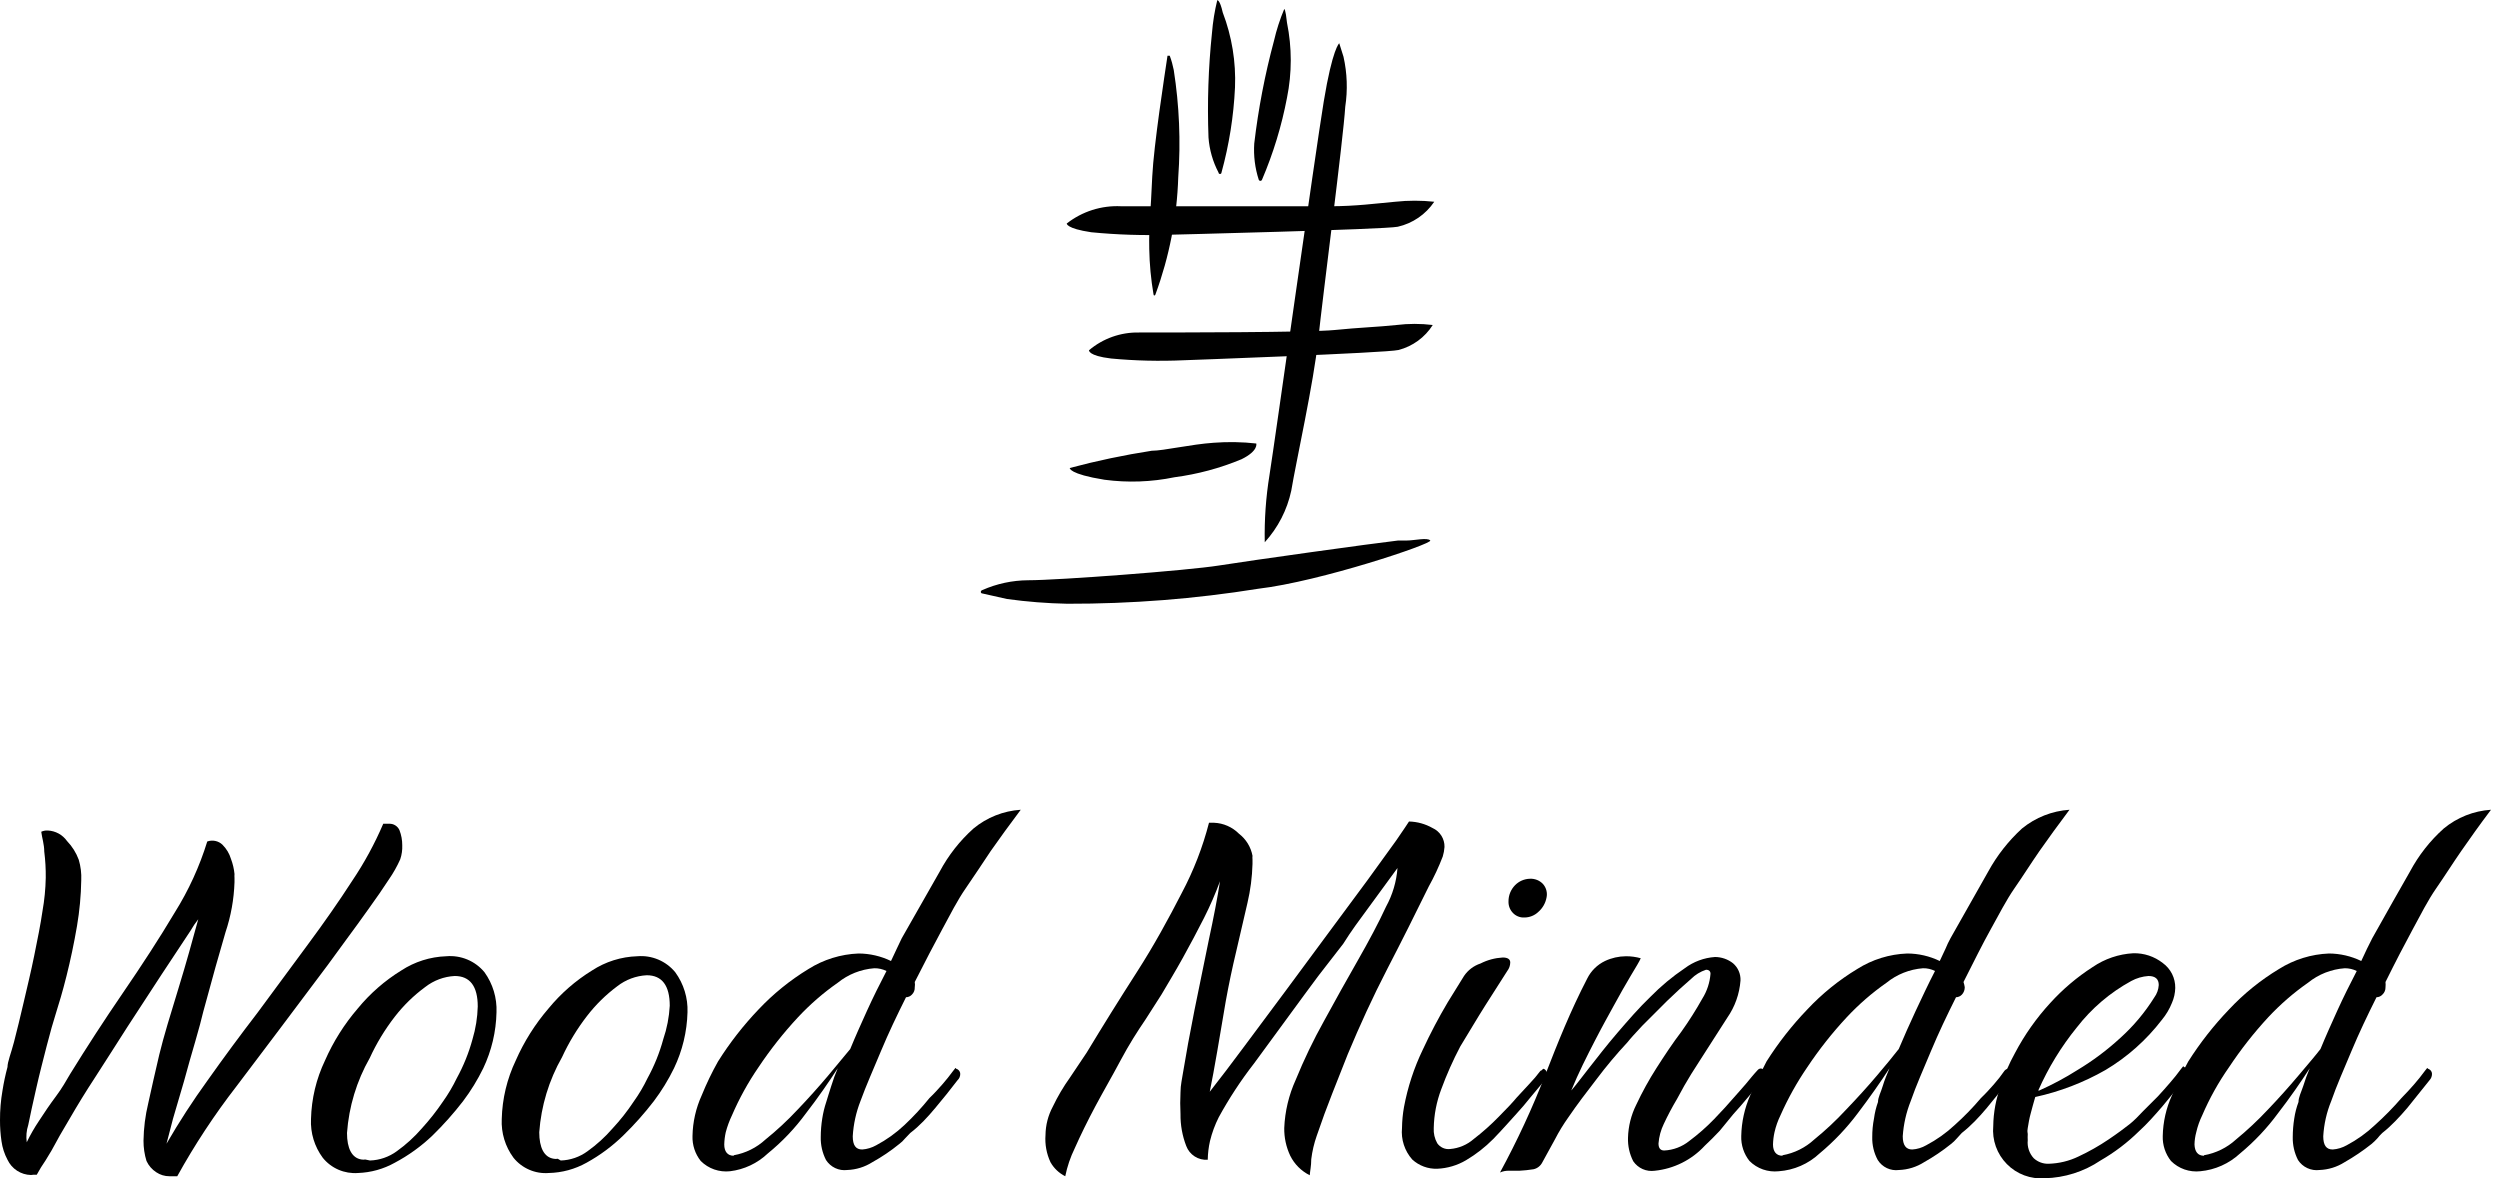 <svg xmlns="http://www.w3.org/2000/svg" fill="none" viewBox="0 0 100 48" height="48" width="100">
<g clip-path="url(#clip0_31036_32)">
<path fill="black" d="M46.79 2.23C46.79 2.23 46.71 2.23 46.7 2.23C46.59 2.97 46.15 5.8 46.09 7.06C46.03 8.51 45.95 8.98 45.97 9.96C45.981 10.567 46.038 11.172 46.14 11.77C46.14 11.83 46.2 11.84 46.22 11.77C46.773 10.269 47.08 8.689 47.13 7.09C47.233 5.658 47.172 4.219 46.95 2.8C46.912 2.606 46.859 2.415 46.79 2.23Z"></path>
<path fill="black" d="M48.69 0.01C48.586 0.437 48.515 0.872 48.48 1.31C48.334 2.702 48.288 4.102 48.34 5.5C48.376 5.989 48.512 6.466 48.74 6.9C48.74 6.916 48.746 6.931 48.758 6.942C48.769 6.954 48.784 6.96 48.8 6.96C48.816 6.96 48.831 6.954 48.843 6.942C48.854 6.931 48.86 6.916 48.86 6.9C49.165 5.79 49.346 4.65 49.4 3.5C49.442 2.477 49.275 1.456 48.91 0.5C48.79 -0.03 48.69 0.01 48.69 0.01Z"></path>
<path fill="black" d="M51.37 0.36C51.197 0.771 51.06 1.196 50.96 1.63C50.597 2.979 50.333 4.353 50.17 5.74C50.138 6.23 50.199 6.722 50.35 7.19C50.355 7.203 50.364 7.214 50.376 7.222C50.387 7.23 50.401 7.234 50.415 7.234C50.429 7.234 50.443 7.23 50.454 7.222C50.466 7.214 50.475 7.203 50.48 7.19C50.93 6.136 51.266 5.036 51.48 3.91C51.681 2.92 51.681 1.9 51.48 0.91C51.42 0.34 51.37 0.36 51.37 0.36Z"></path>
<path fill="black" d="M53.57 1.73C53.57 1.73 53.3 1.93 52.95 4.06C52.6 6.19 51.01 17.55 50.78 19C50.635 19.889 50.572 20.789 50.59 21.69C51.119 21.109 51.485 20.398 51.65 19.63C51.84 18.48 52.55 15.3 52.73 13.57C52.91 11.84 53.73 5.57 53.81 4.27C53.911 3.605 53.888 2.926 53.74 2.27L53.57 1.73Z"></path>
<path fill="black" d="M43.56 14.01C44.118 13.538 44.829 13.285 45.56 13.3C46.8 13.3 52.41 13.3 53.39 13.2C54.37 13.1 55.11 13.08 55.86 13C56.341 12.941 56.828 12.941 57.31 13C56.997 13.496 56.507 13.853 55.94 14C55.43 14.12 47.35 14.41 47.35 14.41C46.379 14.454 45.407 14.431 44.44 14.34C43.52 14.23 43.56 14.01 43.56 14.01Z"></path>
<path fill="black" d="M42.67 8.94C43.287 8.457 44.057 8.212 44.84 8.25C46.16 8.25 52.14 8.25 53.19 8.25C54.24 8.25 55.02 8.14 55.81 8.07C56.328 8.014 56.852 8.014 57.37 8.07C57.029 8.577 56.506 8.935 55.91 9.07C55.37 9.18 46.76 9.39 46.76 9.39C45.722 9.424 44.683 9.391 43.65 9.29C42.64 9.14 42.67 8.94 42.67 8.94Z"></path>
<path fill="black" d="M50.25 17.74C50.25 17.74 50.35 18.03 49.66 18.37C48.803 18.727 47.901 18.969 46.98 19.09C46.059 19.28 45.112 19.314 44.18 19.19C42.75 18.96 42.79 18.72 42.79 18.72C43.87 18.431 44.965 18.201 46.07 18.03C46.54 18.03 47.65 17.77 48.55 17.71C49.117 17.667 49.686 17.677 50.25 17.74Z"></path>
<path fill="black" d="M39.3 23.74C39.22 23.74 39.2 23.63 39.3 23.6C39.874 23.347 40.493 23.215 41.12 23.21C42.34 23.21 47.51 22.82 48.76 22.62C50.01 22.42 54.95 21.73 55.93 21.62H56.29C56.56 21.62 57.11 21.49 57.21 21.62C57.31 21.75 52.81 23.26 50.33 23.55C47.804 23.956 45.249 24.156 42.69 24.15C41.884 24.134 41.079 24.07 40.28 23.96L39.3 23.74Z"></path>
<path fill="black" d="M1.24 47C1.042 46.996 0.849 46.937 0.683 46.829C0.517 46.721 0.384 46.569 0.3 46.39C0.177 46.159 0.096 45.909 0.06 45.65C0.019 45.372 -0.001 45.091 7.57664e-05 44.81C-0.002 44.411 0.032 44.013 0.1 43.62C0.15 43.303 0.217 42.989 0.3 42.68C0.3 42.47 0.44 42.14 0.56 41.68C0.68 41.22 0.81 40.68 0.95 40.08C1.09 39.48 1.24 38.86 1.37 38.22C1.5 37.58 1.62 36.99 1.7 36.44C1.778 36.001 1.822 35.556 1.83 35.11C1.834 34.759 1.814 34.408 1.77 34.06C1.77 33.78 1.68 33.51 1.65 33.27C1.731 33.232 1.821 33.215 1.91 33.22C2.062 33.227 2.21 33.268 2.344 33.341C2.477 33.414 2.592 33.516 2.68 33.64C2.887 33.855 3.047 34.11 3.15 34.39C3.229 34.656 3.263 34.933 3.25 35.21C3.24 35.823 3.183 36.435 3.08 37.04C2.96 37.74 2.82 38.4 2.66 39.04C2.5 39.68 2.35 40.17 2.24 40.52C2.13 40.87 2.01 41.28 1.87 41.83C1.73 42.38 1.58 42.95 1.45 43.53C1.32 44.11 1.21 44.59 1.13 45C1.058 45.222 1.037 45.458 1.07 45.69C1.21 45.399 1.371 45.118 1.55 44.85C1.77 44.51 2 44.17 2.24 43.85C2.48 43.53 2.66 43.21 2.8 42.97C3.46 41.9 4.16 40.82 4.92 39.71C5.68 38.6 6.37 37.54 6.99 36.5C7.545 35.614 7.982 34.659 8.29 33.66C8.394 33.622 8.506 33.615 8.614 33.638C8.721 33.661 8.821 33.713 8.9 33.79C9.059 33.949 9.176 34.145 9.24 34.36C9.313 34.553 9.36 34.755 9.38 34.96C9.376 35.013 9.376 35.067 9.38 35.12C9.38 35.18 9.38 35.24 9.38 35.29C9.358 35.971 9.237 36.644 9.02 37.29C8.79 38.07 8.49 39.13 8.13 40.47C8.06 40.76 7.96 41.15 7.81 41.66C7.66 42.17 7.52 42.66 7.36 43.25L6.92 44.75L6.66 45.75C7.163 44.879 7.711 44.035 8.3 43.22C8.93 42.33 9.6 41.42 10.3 40.51L12.3 37.8C12.96 36.91 13.56 36.05 14.09 35.23C14.574 34.511 14.989 33.747 15.33 32.95H15.56C15.648 32.945 15.736 32.967 15.811 33.014C15.886 33.06 15.945 33.129 15.98 33.21C16.054 33.401 16.091 33.605 16.09 33.81C16.098 34 16.071 34.19 16.01 34.37C15.885 34.65 15.735 34.918 15.56 35.17C15.32 35.54 15.05 35.93 14.74 36.36C14.43 36.79 14.14 37.2 13.84 37.6L13.11 38.6C11.72 40.45 10.51 42.07 9.46 43.45C8.579 44.587 7.786 45.791 7.09 47.05H6.93H6.78C6.591 47.051 6.407 46.995 6.25 46.89C6.08 46.78 5.945 46.624 5.86 46.44C5.779 46.178 5.739 45.904 5.74 45.63C5.748 45.124 5.811 44.621 5.93 44.13C6.06 43.55 6.2 42.9 6.37 42.19C6.54 41.48 6.83 40.54 7.14 39.53C7.45 38.52 7.7 37.61 7.93 36.77C7.815 36.915 7.712 37.069 7.62 37.23L6.45 39L5.1 41.07C4.64 41.78 4.22 42.46 3.82 43.07C3.42 43.68 3.08 44.24 2.82 44.69C2.56 45.14 2.38 45.43 2.31 45.57C2.14 45.89 1.98 46.17 1.82 46.42C1.693 46.603 1.576 46.794 1.47 46.99H1.33L1.24 47Z"></path>
<path fill="black" d="M14.32 46.92C14.053 46.94 13.785 46.895 13.54 46.789C13.294 46.683 13.078 46.519 12.91 46.31C12.579 45.863 12.413 45.316 12.44 44.76C12.46 43.949 12.65 43.152 13 42.42C13.331 41.666 13.773 40.965 14.31 40.34C14.802 39.741 15.39 39.227 16.05 38.82C16.586 38.469 17.209 38.272 17.85 38.25C18.138 38.225 18.427 38.27 18.694 38.381C18.96 38.492 19.196 38.667 19.38 38.89C19.714 39.355 19.883 39.918 19.86 40.49C19.844 41.266 19.663 42.029 19.33 42.73C19.103 43.195 18.832 43.637 18.52 44.05C18.146 44.535 17.738 44.993 17.3 45.42C16.849 45.851 16.341 46.218 15.79 46.51C15.339 46.762 14.835 46.902 14.32 46.92ZM14.8 46.42C15.186 46.407 15.559 46.278 15.87 46.05C16.238 45.787 16.573 45.482 16.87 45.14C17.179 44.801 17.463 44.441 17.72 44.06C17.929 43.766 18.113 43.455 18.27 43.13C18.541 42.637 18.753 42.113 18.9 41.57C19.028 41.145 19.098 40.704 19.11 40.26C19.11 39.45 18.8 39.04 18.19 39.04C17.761 39.062 17.349 39.216 17.01 39.48C16.55 39.818 16.139 40.219 15.79 40.67C15.395 41.18 15.059 41.734 14.79 42.32C14.266 43.24 13.956 44.265 13.88 45.32C13.88 45.93 14.07 46.32 14.46 46.38C14.509 46.389 14.56 46.389 14.61 46.38L14.8 46.42Z"></path>
<path fill="black" d="M21.95 46.92C21.683 46.941 21.416 46.896 21.17 46.789C20.924 46.683 20.708 46.519 20.54 46.31C20.209 45.863 20.043 45.316 20.07 44.76C20.09 43.95 20.281 43.152 20.63 42.42C20.961 41.666 21.403 40.965 21.94 40.34C22.432 39.741 23.02 39.227 23.68 38.82C24.22 38.468 24.846 38.27 25.49 38.25C25.776 38.225 26.064 38.271 26.329 38.382C26.594 38.494 26.828 38.668 27.01 38.89C27.348 39.354 27.521 39.917 27.5 40.49C27.48 41.267 27.296 42.03 26.96 42.73C26.733 43.195 26.462 43.637 26.15 44.05C25.777 44.535 25.369 44.993 24.93 45.42C24.491 45.848 23.997 46.215 23.46 46.51C22.998 46.768 22.48 46.909 21.95 46.92ZM22.43 46.42C22.816 46.408 23.189 46.279 23.5 46.05C23.868 45.787 24.204 45.482 24.5 45.14C24.813 44.804 25.097 44.443 25.35 44.06C25.56 43.767 25.744 43.455 25.9 43.13C26.171 42.637 26.383 42.113 26.53 41.57C26.678 41.138 26.765 40.687 26.79 40.23C26.79 39.42 26.48 39.01 25.87 39.01C25.441 39.032 25.029 39.186 24.69 39.45C24.234 39.789 23.827 40.19 23.48 40.64C23.085 41.15 22.75 41.704 22.48 42.29C21.957 43.21 21.646 44.235 21.57 45.29C21.57 45.9 21.76 46.29 22.15 46.35C22.203 46.361 22.257 46.361 22.31 46.35L22.43 46.42Z"></path>
<path fill="black" d="M29.2 46.85C28.987 46.873 28.771 46.848 28.569 46.778C28.366 46.707 28.182 46.591 28.03 46.44C27.805 46.157 27.688 45.802 27.7 45.44C27.71 44.877 27.837 44.322 28.07 43.81C28.258 43.347 28.475 42.896 28.72 42.46C29.189 41.714 29.732 41.017 30.34 40.38C30.931 39.753 31.604 39.208 32.34 38.76C32.941 38.382 33.631 38.168 34.34 38.14C34.791 38.141 35.235 38.244 35.64 38.44C35.73 38.26 35.8 38.09 35.87 37.95L36.07 37.53L37.59 34.86C37.936 34.212 38.393 33.63 38.94 33.14C39.475 32.697 40.137 32.435 40.83 32.39C40.37 33.004 39.97 33.553 39.63 34.04C39.3 34.53 38.97 35.04 38.63 35.53C38.29 36.02 38.01 36.58 37.69 37.17C37.37 37.76 37 38.47 36.59 39.28C36.602 39.35 36.602 39.421 36.59 39.49C36.593 39.544 36.585 39.597 36.566 39.647C36.547 39.697 36.518 39.742 36.48 39.78C36.45 39.814 36.413 39.841 36.372 39.86C36.33 39.879 36.286 39.889 36.24 39.89C35.88 40.61 35.54 41.32 35.24 42.04C34.94 42.76 34.64 43.43 34.42 44.04C34.243 44.491 34.138 44.967 34.11 45.45C34.11 45.81 34.23 45.98 34.49 45.98C34.687 45.965 34.878 45.907 35.05 45.81C35.461 45.592 35.841 45.319 36.18 45C36.538 44.664 36.872 44.303 37.18 43.92C37.37 43.74 37.54 43.55 37.69 43.38C37.84 43.21 37.99 43.02 38.13 42.83C38.27 42.64 38.22 42.75 38.25 42.75C38.28 42.75 38.41 42.82 38.41 42.96C38.41 43.007 38.4 43.054 38.381 43.097C38.362 43.14 38.335 43.178 38.3 43.21C38.02 43.58 37.72 43.95 37.41 44.32C37.1 44.69 36.79 45.03 36.41 45.32L36.2 45.54C36.133 45.623 36.056 45.697 35.97 45.76C35.633 46.035 35.271 46.279 34.89 46.49C34.59 46.68 34.245 46.787 33.89 46.8C33.725 46.821 33.558 46.794 33.407 46.723C33.257 46.652 33.13 46.54 33.04 46.4C32.895 46.116 32.822 45.8 32.83 45.48C32.831 45.232 32.851 44.985 32.89 44.74C32.925 44.516 32.978 44.295 33.05 44.08C33.11 43.89 33.17 43.68 33.25 43.44C33.324 43.199 33.41 42.962 33.51 42.73C33.14 43.3 32.72 43.91 32.24 44.53C31.801 45.13 31.287 45.671 30.71 46.14C30.296 46.533 29.767 46.782 29.2 46.85ZM29.35 46.21C29.825 46.126 30.265 45.907 30.62 45.58C31.074 45.214 31.502 44.816 31.9 44.39C32.34 43.93 32.75 43.47 33.13 43.02L34.01 41.96C34.21 41.47 34.44 40.96 34.68 40.43C34.92 39.9 35.19 39.36 35.46 38.84C35.308 38.765 35.14 38.727 34.97 38.73C34.436 38.771 33.927 38.973 33.51 39.31C32.933 39.713 32.401 40.176 31.92 40.69C31.341 41.313 30.812 41.982 30.34 42.69C29.925 43.294 29.57 43.937 29.28 44.61C29.176 44.828 29.092 45.056 29.03 45.29C28.994 45.451 28.974 45.615 28.97 45.78C28.97 46.06 29.1 46.23 29.35 46.23V46.21Z"></path>
<path fill="black" d="M42.61 47.05C42.362 46.926 42.156 46.731 42.02 46.49C41.861 46.15 41.792 45.774 41.82 45.4C41.825 45.005 41.924 44.618 42.11 44.27C42.305 43.861 42.536 43.469 42.8 43.1L43.47 42.1C44.11 41.04 44.77 39.98 45.47 38.89C46.17 37.8 46.74 36.75 47.27 35.72C47.743 34.83 48.109 33.886 48.36 32.91H48.56C48.937 32.925 49.294 33.082 49.56 33.35C49.842 33.567 50.034 33.88 50.1 34.23C50.095 34.28 50.095 34.33 50.1 34.38C50.1 34.43 50.1 34.49 50.1 34.56C50.086 35.082 50.019 35.601 49.9 36.11L49.45 38.05C49.29 38.717 49.15 39.383 49.03 40.05C48.91 40.74 48.8 41.41 48.69 42.05C48.58 42.69 48.48 43.23 48.39 43.67C48.8 43.15 49.27 42.53 49.79 41.83C50.31 41.13 50.87 40.38 51.45 39.6L53.15 37.3L54.69 35.22L55.84 33.63C56.13 33.2 56.31 32.95 56.36 32.86C56.69 32.868 57.013 32.957 57.3 33.12C57.446 33.185 57.569 33.292 57.655 33.427C57.74 33.562 57.784 33.72 57.78 33.88C57.771 34.009 57.748 34.136 57.71 34.26C57.552 34.673 57.365 35.074 57.15 35.46C56.62 36.54 56.07 37.64 55.49 38.76C54.91 39.88 54.39 41.02 53.91 42.17L53.29 43.74C53.08 44.27 52.87 44.84 52.67 45.43C52.563 45.734 52.489 46.05 52.45 46.37C52.45 46.64 52.4 46.85 52.39 47.01C52.052 46.842 51.778 46.568 51.61 46.23C51.446 45.883 51.364 45.503 51.37 45.12C51.397 44.453 51.554 43.797 51.83 43.19C52.159 42.385 52.536 41.6 52.96 40.84C53.41 40.01 53.86 39.21 54.31 38.42C54.76 37.63 55.14 36.92 55.44 36.27C55.702 35.792 55.859 35.264 55.9 34.72L54.73 36.32C54.39 36.78 54.04 37.25 53.73 37.75L52.73 39.04L52.16 39.81C51.43 40.81 50.76 41.72 50.16 42.54C49.633 43.218 49.162 43.937 48.75 44.69C48.598 44.992 48.48 45.311 48.4 45.64C48.344 45.886 48.314 46.137 48.31 46.39C48.126 46.404 47.943 46.358 47.788 46.258C47.633 46.159 47.514 46.012 47.45 45.84C47.292 45.432 47.214 44.997 47.22 44.56C47.205 44.27 47.205 43.98 47.22 43.69C47.22 43.39 47.29 43.13 47.32 42.91C47.44 42.18 47.59 41.35 47.78 40.4L48.35 37.61C48.55 36.68 48.7 35.9 48.8 35.25C48.615 35.752 48.401 36.242 48.16 36.72C47.89 37.25 47.61 37.78 47.31 38.32C47.01 38.86 46.73 39.32 46.46 39.78L45.82 40.78C45.5 41.25 45.16 41.78 44.82 42.42C44.48 43.06 44.14 43.64 43.82 44.24C43.5 44.84 43.22 45.41 42.99 45.93C42.816 46.286 42.689 46.662 42.61 47.05Z"></path>
<path fill="black" d="M57.49 46.75C57.121 46.763 56.762 46.63 56.49 46.38C56.339 46.21 56.224 46.01 56.154 45.793C56.083 45.576 56.058 45.347 56.08 45.12C56.084 44.839 56.11 44.557 56.16 44.28C56.308 43.487 56.56 42.717 56.91 41.99C57.211 41.34 57.545 40.706 57.91 40.09L58.56 39.04C58.718 38.805 58.951 38.629 59.22 38.54C59.497 38.399 59.8 38.318 60.11 38.3C60.31 38.3 60.41 38.37 60.41 38.5C60.408 38.624 60.366 38.743 60.29 38.84L59.41 40.22C59.08 40.74 58.76 41.29 58.41 41.86C58.119 42.413 57.865 42.984 57.65 43.57C57.462 44.066 57.36 44.59 57.35 45.12C57.337 45.333 57.385 45.545 57.49 45.73C57.547 45.812 57.626 45.877 57.718 45.918C57.809 45.958 57.91 45.973 58.01 45.96C58.358 45.93 58.687 45.79 58.95 45.56C59.304 45.288 59.638 44.99 59.95 44.67C60.28 44.34 60.52 44.08 60.67 43.9L61.17 43.36C61.331 43.193 61.481 43.016 61.62 42.83C61.67 42.83 61.71 42.75 61.74 42.75C61.77 42.75 61.89 42.83 61.89 42.98C61.891 43.023 61.882 43.066 61.865 43.106C61.848 43.146 61.822 43.181 61.79 43.21L61.23 43.88C61.05 44.11 60.85 44.34 60.65 44.56C60.45 44.78 60.07 45.21 59.73 45.56C59.404 45.889 59.038 46.174 58.64 46.41C58.29 46.616 57.895 46.733 57.49 46.75ZM60.97 36.7C60.884 36.704 60.798 36.689 60.719 36.656C60.639 36.623 60.568 36.574 60.51 36.51C60.396 36.389 60.335 36.227 60.34 36.06C60.337 35.818 60.431 35.584 60.6 35.41C60.758 35.248 60.974 35.154 61.2 35.15C61.297 35.145 61.393 35.162 61.483 35.198C61.573 35.234 61.654 35.29 61.72 35.36C61.785 35.434 61.832 35.523 61.856 35.618C61.881 35.714 61.882 35.814 61.86 35.91C61.818 36.127 61.706 36.324 61.54 36.47C61.388 36.619 61.183 36.701 60.97 36.7Z"></path>
<path fill="black" d="M60 46.9C60.69 45.63 61.298 44.318 61.82 42.97C62.31 41.71 62.82 40.43 63.49 39.14C63.642 38.834 63.892 38.588 64.2 38.44C64.463 38.316 64.749 38.252 65.04 38.25C65.24 38.249 65.438 38.276 65.63 38.33C65.58 38.45 65.44 38.68 65.23 39.03C65.02 39.38 64.8 39.77 64.56 40.21C64.32 40.65 64.13 40.98 63.8 41.62C63.47 42.26 63.14 42.91 62.85 43.62C63.01 43.44 63.24 43.13 63.57 42.71C63.9 42.29 64.26 41.82 64.69 41.32C65.12 40.82 65.55 40.32 66.02 39.87C66.437 39.445 66.896 39.063 67.39 38.73C67.741 38.466 68.162 38.31 68.6 38.28C68.861 38.281 69.115 38.369 69.32 38.53C69.419 38.615 69.498 38.721 69.549 38.84C69.601 38.96 69.626 39.09 69.62 39.22C69.58 39.755 69.397 40.27 69.09 40.71L68.02 42.38L67.65 42.96C67.47 43.25 67.28 43.58 67.08 43.96C66.887 44.284 66.71 44.618 66.55 44.96C66.432 45.205 66.361 45.469 66.34 45.74C66.34 45.93 66.42 46.02 66.57 46.02C66.935 46.002 67.285 45.869 67.57 45.64C67.927 45.374 68.261 45.08 68.57 44.76C68.89 44.43 69.14 44.15 69.33 43.93C69.52 43.71 69.69 43.53 69.84 43.35C69.99 43.17 70.14 42.98 70.3 42.81C70.33 42.772 70.373 42.747 70.42 42.74C70.53 42.74 70.58 42.81 70.58 42.97C70.579 43.063 70.543 43.152 70.48 43.22L69.92 43.89C69.73 44.12 69.53 44.35 69.33 44.57L68.79 45.23C68.59 45.443 68.39 45.643 68.19 45.83C67.668 46.396 66.956 46.752 66.19 46.83C66.025 46.853 65.858 46.83 65.706 46.763C65.554 46.696 65.424 46.587 65.33 46.45C65.181 46.16 65.109 45.836 65.12 45.51C65.132 45.051 65.245 44.6 65.45 44.19C65.688 43.683 65.958 43.192 66.26 42.72C66.58 42.22 66.91 41.72 67.26 41.26C67.56 40.839 67.837 40.401 68.09 39.95C68.28 39.648 68.393 39.305 68.42 38.95C68.42 38.85 68.36 38.79 68.24 38.79C68.014 38.865 67.808 38.991 67.64 39.16C67.35 39.41 67.03 39.7 66.69 40.03L65.69 41.03C65.4 41.34 65.2 41.56 65.1 41.69C64.661 42.161 64.247 42.655 63.86 43.17C63.46 43.69 63.09 44.17 62.73 44.7C62.533 44.977 62.356 45.268 62.2 45.57L61.69 46.5C61.655 46.568 61.606 46.627 61.545 46.674C61.485 46.721 61.415 46.754 61.34 46.77C61.151 46.8 60.961 46.82 60.77 46.83H60.37C60.243 46.824 60.116 46.848 60 46.9Z"></path>
<path fill="black" d="M71.15 46.85C70.937 46.873 70.721 46.848 70.519 46.778C70.316 46.707 70.132 46.591 69.98 46.44C69.754 46.157 69.637 45.802 69.65 45.44C69.661 44.878 69.784 44.325 70.01 43.81C70.26 43.23 70.48 42.81 70.66 42.46C71.132 41.714 71.678 41.017 72.29 40.38C72.879 39.751 73.552 39.206 74.29 38.76C74.89 38.38 75.58 38.166 76.29 38.14C76.74 38.141 77.184 38.244 77.59 38.44L77.82 37.95C77.879 37.806 77.945 37.666 78.02 37.53L79.53 34.86C79.882 34.217 80.339 33.636 80.88 33.14C81.42 32.699 82.084 32.437 82.78 32.39C82.32 33.004 81.92 33.553 81.58 34.04C81.24 34.53 80.92 35.04 80.58 35.53C80.24 36.02 79.96 36.58 79.63 37.17C79.3 37.76 78.95 38.47 78.54 39.28C78.563 39.348 78.58 39.419 78.59 39.49C78.591 39.597 78.552 39.701 78.48 39.78C78.45 39.814 78.413 39.841 78.371 39.86C78.33 39.879 78.285 39.889 78.24 39.89C77.88 40.61 77.54 41.32 77.24 42.04C76.94 42.76 76.64 43.43 76.43 44.04C76.25 44.491 76.142 44.966 76.11 45.45C76.11 45.81 76.24 45.98 76.49 45.98C76.687 45.967 76.879 45.909 77.05 45.81C77.464 45.592 77.848 45.32 78.19 45C78.565 44.665 78.916 44.304 79.24 43.92C79.43 43.74 79.6 43.55 79.75 43.38C79.9 43.21 80.05 43.02 80.18 42.83C80.213 42.79 80.259 42.762 80.31 42.75C80.41 42.75 80.46 42.82 80.46 42.96C80.462 43.007 80.454 43.053 80.436 43.096C80.419 43.139 80.393 43.178 80.36 43.21C80.07 43.58 79.78 43.95 79.47 44.32C79.16 44.69 78.84 45.03 78.47 45.32L78.27 45.54C78.201 45.621 78.124 45.695 78.04 45.76C77.701 46.033 77.339 46.277 76.96 46.49C76.66 46.68 76.315 46.787 75.96 46.8C75.795 46.822 75.627 46.796 75.476 46.725C75.326 46.654 75.198 46.541 75.11 46.4C74.957 46.118 74.881 45.801 74.89 45.48C74.889 45.232 74.912 44.984 74.96 44.74C74.99 44.515 75.043 44.294 75.12 44.08C75.12 43.89 75.24 43.68 75.31 43.44C75.38 43.2 75.48 42.97 75.58 42.73C75.21 43.3 74.78 43.91 74.31 44.53C73.865 45.125 73.351 45.666 72.78 46.14C72.334 46.557 71.758 46.807 71.15 46.85ZM71.3 46.21C71.775 46.126 72.215 45.907 72.57 45.58C73.021 45.214 73.445 44.816 73.84 44.39C74.28 43.93 74.7 43.47 75.08 43.02C75.46 42.57 75.75 42.22 75.95 41.96C76.16 41.47 76.38 40.96 76.63 40.43C76.88 39.9 77.13 39.36 77.4 38.84C77.251 38.764 77.087 38.726 76.92 38.73C76.386 38.771 75.876 38.973 75.46 39.31C74.883 39.713 74.35 40.176 73.87 40.69C73.29 41.313 72.762 41.982 72.29 42.69C71.876 43.296 71.517 43.939 71.22 44.61C71.114 44.827 71.033 45.055 70.98 45.29C70.944 45.451 70.924 45.615 70.92 45.78C70.92 46.06 71.05 46.23 71.3 46.23V46.21Z"></path>
<path fill="black" d="M81.79 47.13C81.512 47.151 81.232 47.112 80.97 47.014C80.708 46.916 80.471 46.763 80.275 46.563C80.079 46.364 79.928 46.125 79.834 45.862C79.74 45.599 79.705 45.318 79.73 45.04C79.737 44.493 79.839 43.952 80.03 43.44C80.175 42.982 80.367 42.54 80.6 42.12C80.982 41.395 81.456 40.723 82.01 40.12C82.511 39.568 83.083 39.083 83.71 38.68C84.19 38.353 84.75 38.162 85.33 38.13C85.757 38.119 86.174 38.257 86.51 38.52C86.668 38.634 86.796 38.785 86.883 38.959C86.97 39.133 87.013 39.325 87.01 39.52C87.005 39.723 86.961 39.923 86.88 40.11C86.781 40.36 86.642 40.593 86.47 40.8C85.853 41.603 85.09 42.282 84.22 42.8C83.344 43.301 82.397 43.665 81.41 43.88C81.34 44.1 81.29 44.32 81.23 44.53C81.17 44.74 81.14 44.94 81.11 45.12C81.08 45.3 81.11 45.29 81.11 45.37C81.105 45.45 81.105 45.53 81.11 45.61C81.097 45.74 81.111 45.872 81.153 45.996C81.194 46.12 81.261 46.234 81.35 46.33C81.513 46.48 81.729 46.559 81.95 46.55C82.363 46.538 82.769 46.44 83.14 46.26C83.557 46.065 83.959 45.838 84.34 45.58C84.71 45.33 84.99 45.12 85.18 44.97C85.37 44.82 85.55 44.63 85.72 44.45L86.32 43.85C86.49 43.67 86.65 43.48 86.8 43.31C86.95 43.14 87.1 42.95 87.24 42.76C87.38 42.57 87.33 42.68 87.36 42.68C87.39 42.68 87.52 42.76 87.52 42.91C87.519 42.954 87.509 42.997 87.49 43.037C87.471 43.077 87.444 43.112 87.41 43.14L86.5 44.25C86.19 44.61 85.88 44.96 85.56 45.25C85.099 45.704 84.581 46.097 84.02 46.42C83.36 46.865 82.586 47.111 81.79 47.13ZM81.57 43.62C82.1 43.384 82.611 43.11 83.1 42.8C83.712 42.432 84.285 42.003 84.81 41.52C85.337 41.046 85.794 40.501 86.17 39.9C86.278 39.754 86.34 39.581 86.35 39.4C86.35 39.16 86.21 39.04 85.94 39.04C85.698 39.056 85.463 39.124 85.25 39.24C84.403 39.703 83.661 40.336 83.07 41.1C82.447 41.868 81.929 42.715 81.53 43.62H81.57Z"></path>
<path fill="black" d="M88.01 46.85C87.797 46.873 87.581 46.848 87.379 46.778C87.176 46.707 86.992 46.591 86.84 46.44C86.615 46.157 86.498 45.802 86.51 45.44C86.521 44.877 86.647 44.322 86.88 43.81C87.072 43.349 87.289 42.898 87.53 42.46C88.002 41.714 88.549 41.017 89.16 40.38C89.749 39.75 90.422 39.205 91.16 38.76C91.761 38.382 92.451 38.168 93.16 38.14C93.607 38.143 94.048 38.245 94.45 38.44C94.54 38.26 94.61 38.09 94.68 37.95L94.89 37.53C95.48 36.48 95.98 35.59 96.4 34.86C96.746 34.212 97.203 33.63 97.75 33.14C98.286 32.697 98.947 32.435 99.64 32.39C99.18 33 98.79 33.55 98.45 34.04C98.11 34.53 97.79 35.04 97.45 35.53C97.11 36.02 96.83 36.58 96.51 37.17C96.19 37.76 95.82 38.47 95.42 39.28C95.427 39.35 95.427 39.42 95.42 39.49C95.422 39.544 95.412 39.598 95.391 39.648C95.371 39.698 95.34 39.743 95.3 39.78C95.27 39.814 95.233 39.841 95.192 39.86C95.15 39.879 95.106 39.889 95.06 39.89C94.7 40.61 94.36 41.32 94.06 42.04C93.76 42.76 93.46 43.43 93.25 44.04C93.066 44.489 92.958 44.966 92.93 45.45C92.93 45.81 93.05 45.98 93.31 45.98C93.507 45.965 93.698 45.907 93.87 45.81C94.281 45.592 94.662 45.319 95 45C95.376 44.663 95.73 44.302 96.06 43.92C96.24 43.74 96.41 43.55 96.56 43.38C96.71 43.21 96.86 43.02 97 42.83C97.14 42.64 97.09 42.75 97.12 42.75C97.15 42.75 97.28 42.82 97.28 42.96C97.279 43.053 97.244 43.142 97.18 43.21L96.29 44.32C95.98 44.68 95.66 45.03 95.29 45.32C95.218 45.389 95.152 45.462 95.09 45.54C95.019 45.618 94.942 45.692 94.86 45.76C94.519 46.031 94.158 46.275 93.78 46.49C93.48 46.68 93.135 46.787 92.78 46.8C92.614 46.821 92.445 46.795 92.293 46.724C92.14 46.654 92.011 46.541 91.92 46.4C91.775 46.116 91.703 45.8 91.71 45.48C91.711 45.232 91.731 44.985 91.77 44.74C91.803 44.515 91.86 44.293 91.94 44.08C91.94 43.89 92.05 43.68 92.13 43.44C92.204 43.199 92.29 42.962 92.39 42.73C92.02 43.3 91.6 43.91 91.12 44.53C90.682 45.127 90.171 45.668 89.6 46.14C89.163 46.545 88.604 46.795 88.01 46.85ZM88.16 46.21C88.638 46.126 89.082 45.908 89.44 45.58C89.889 45.211 90.313 44.814 90.71 44.39C91.15 43.93 91.56 43.47 91.94 43.02C92.32 42.57 92.62 42.22 92.82 41.96C93.02 41.47 93.25 40.96 93.49 40.43C93.73 39.9 94 39.36 94.27 38.84C94.121 38.766 93.957 38.729 93.79 38.73C93.252 38.768 92.739 38.971 92.32 39.31C91.743 39.713 91.21 40.176 90.73 40.69C90.154 41.313 89.629 41.982 89.16 42.69C88.738 43.292 88.38 43.935 88.09 44.61C87.984 44.827 87.904 45.055 87.85 45.29C87.807 45.45 87.783 45.614 87.78 45.78C87.79 46.06 87.91 46.23 88.16 46.23V46.21Z"></path>
</g>
<defs>
<clipPath id="clip0_31036_32">
<rect fill="white" height="47.12" width="99.67"></rect>
</clipPath>
</defs>
</svg>
